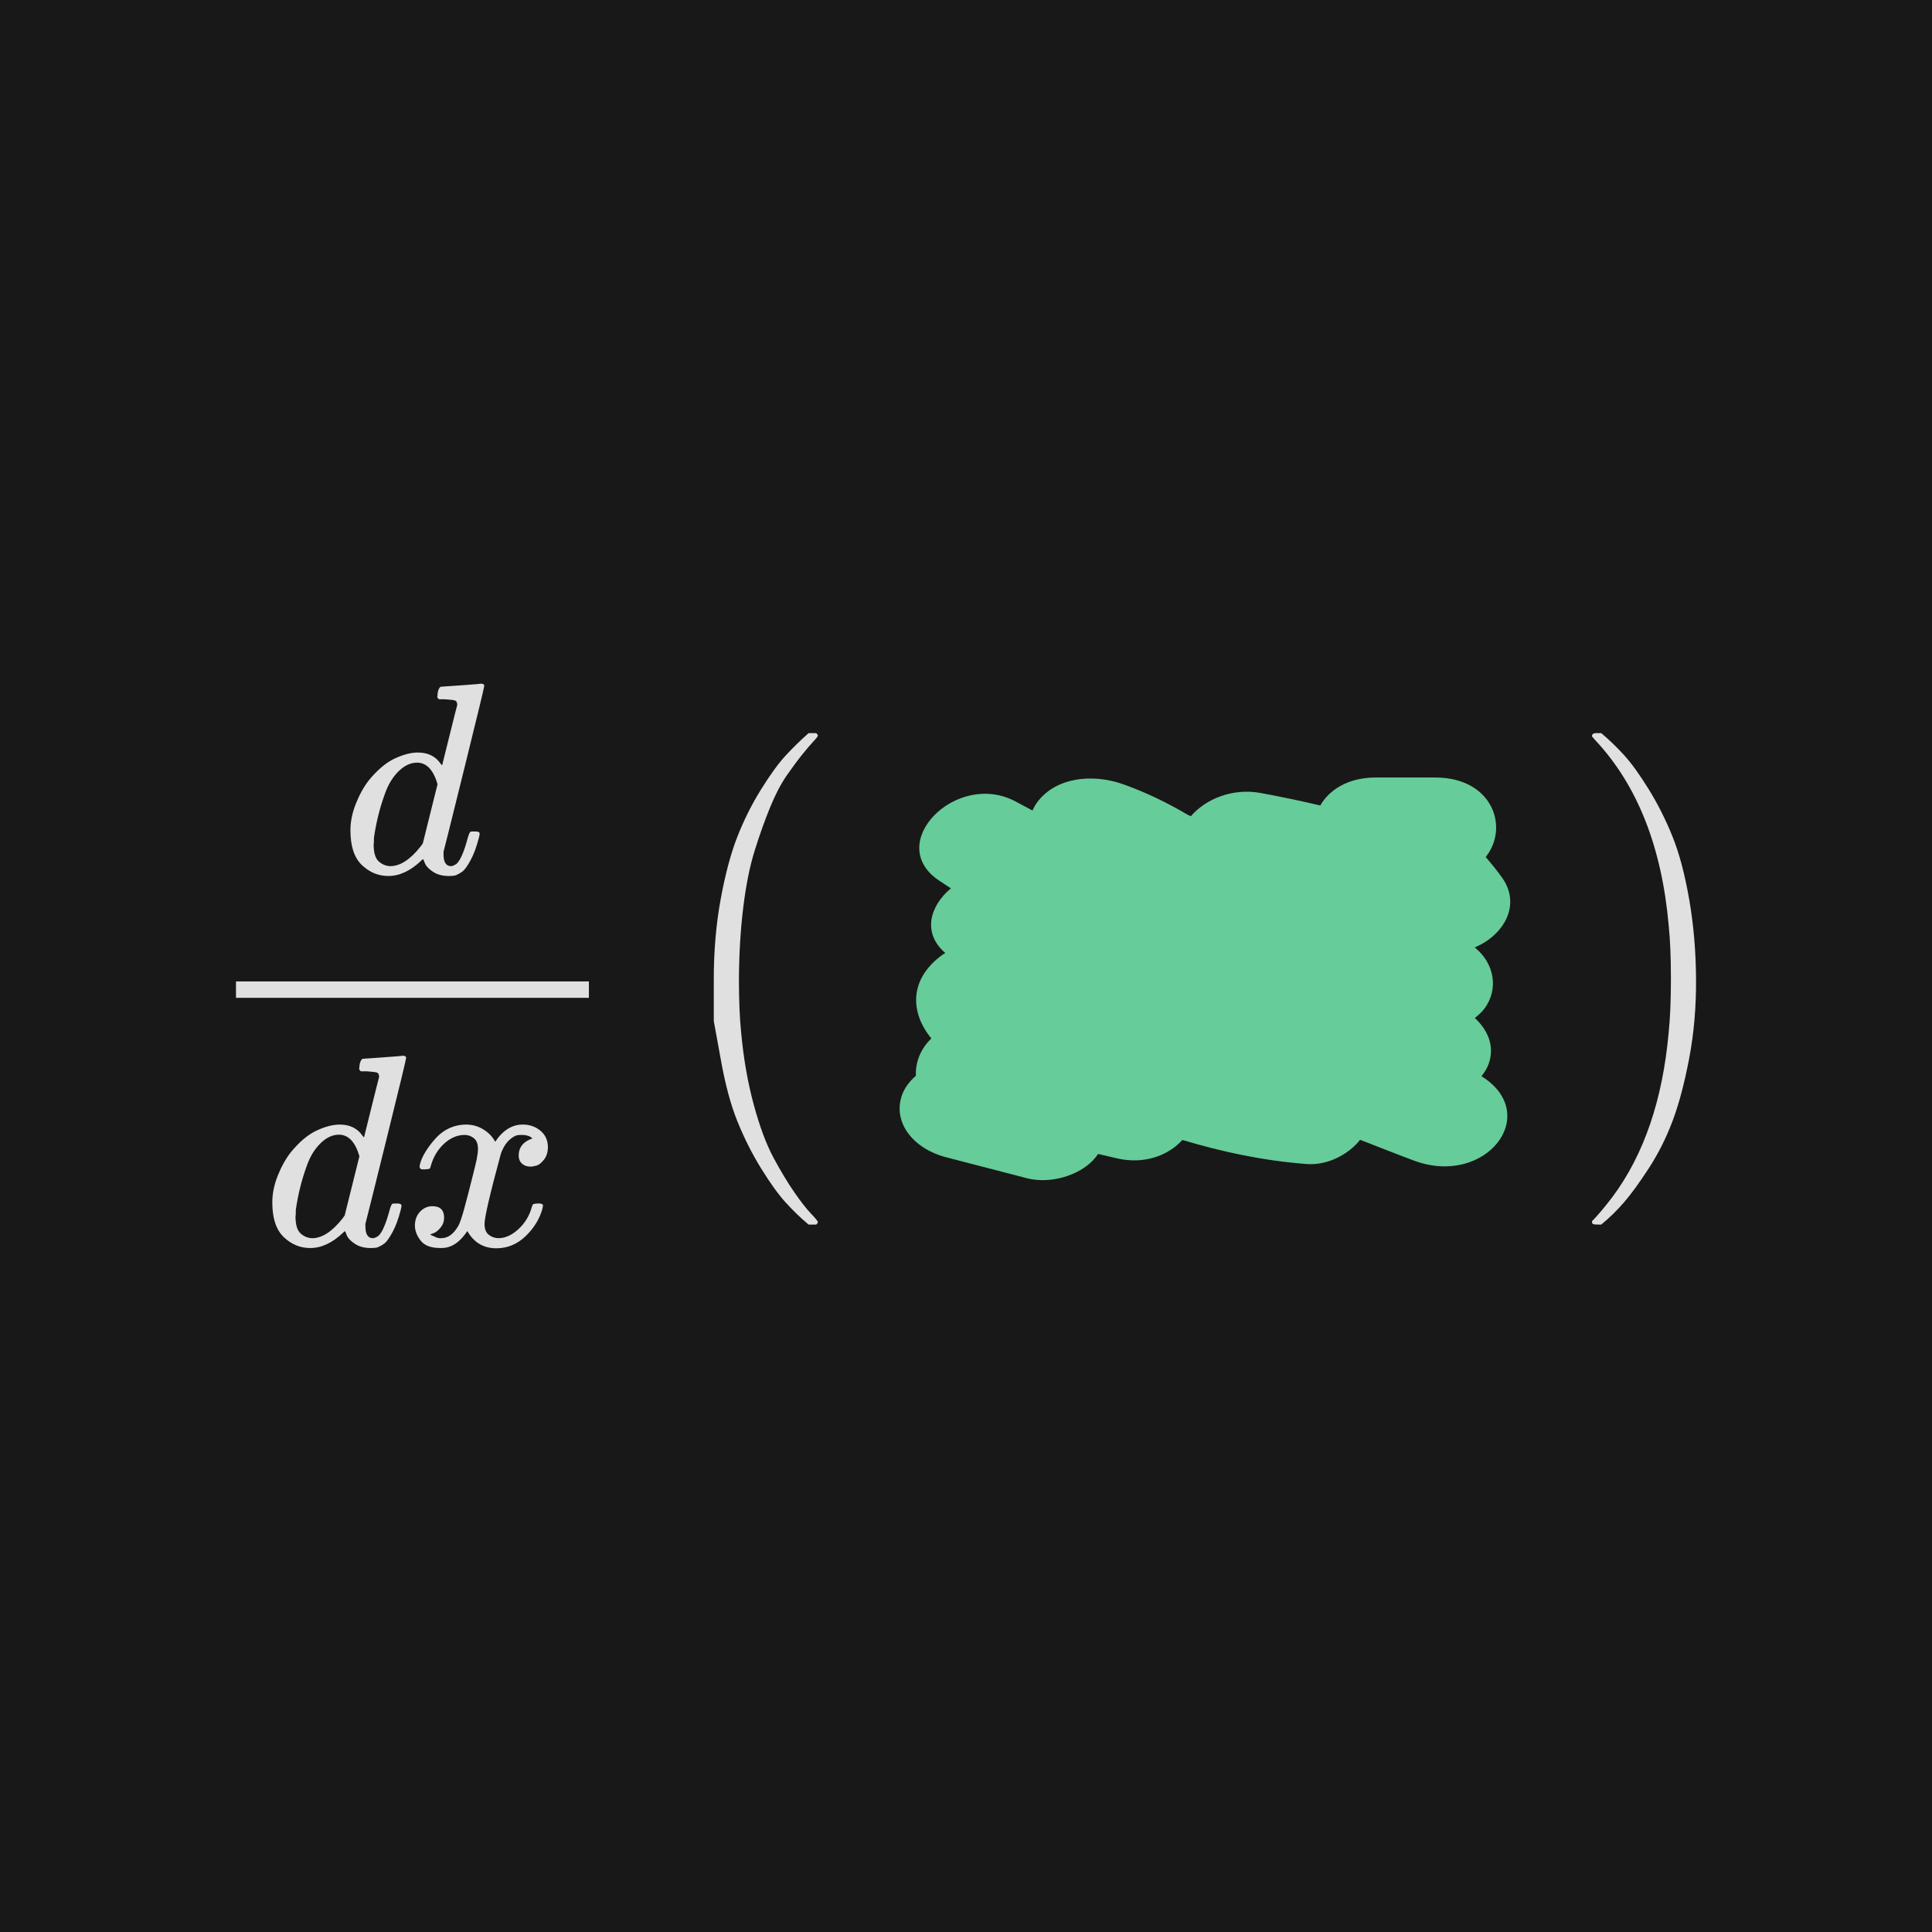<?xml version="1.0" encoding="UTF-8"?><svg id="Layer_1" xmlns="http://www.w3.org/2000/svg" width="144" height="144" viewBox="0 0 144 144"><defs><style>.cls-1{fill:#6c9;}.cls-2{fill:#e0e0e0;}.cls-3{fill:#181818;}</style></defs><rect class="cls-3" width="144" height="144"/><g><path class="cls-2" d="m32.898,51.182c.014,0,.502-.034,1.466-.102s1.459-.109,1.486-.122c.163,0,.244.054.244.163,0,.095-.495,2.145-1.486,6.149-.991,4.004-1.5,6.047-1.527,6.128s-.034.183-.02.305c0,.57.19.855.57.855.122-.014.258-.075.407-.183.285-.271.563-.923.835-1.955.081-.271.149-.414.204-.428.027-.014.095-.02.204-.02h.163c.204,0,.305.054.305.163,0,.068-.02.176-.061.326-.176.679-.38,1.228-.611,1.649-.231.421-.421.692-.57.814s-.339.231-.57.326c-.109.027-.271.041-.489.041-.461,0-.848-.102-1.161-.305s-.516-.414-.611-.631l-.122-.305c-.014-.014-.041-.007-.081.02-.027.027-.054.054-.081.081-.801.76-1.615,1.14-2.443,1.14-.747,0-1.405-.271-1.975-.814-.57-.543-.855-1.405-.855-2.586,0-.652.136-1.317.407-1.995.271-.679.597-1.262.977-1.751.638-.774,1.276-1.31,1.914-1.608s1.215-.448,1.731-.448c.76,0,1.33.285,1.71.855.068.081.102.109.102.081.014-.054.197-.794.55-2.219s.543-2.179.57-2.26c0-.176-.048-.285-.143-.326s-.36-.075-.794-.102h-.428c-.081-.081-.122-.136-.122-.163s.014-.156.041-.387c.068-.258.156-.387.265-.387Zm-.285,7.269c-.312-1.072-.821-1.608-1.527-1.608-.475,0-.93.21-1.364.631s-.774.97-1.018,1.649c-.394,1.072-.672,2.185-.835,3.339v.224c0,.109-.007.19-.02.244,0,.611.122,1.032.366,1.262s.536.353.875.366c.733,0,1.486-.489,2.26-1.466l.163-.224,1.099-4.418Z"/><g><path class="cls-2" d="m27.075,78.912c.014,0,.502-.034,1.466-.102s1.459-.109,1.486-.122c.163,0,.244.054.244.163,0,.095-.495,2.145-1.486,6.149-.991,4.004-1.5,6.047-1.527,6.128s-.034.183-.02.305c0,.57.19.855.57.855.122-.014.258-.075.407-.183.285-.271.563-.923.835-1.955.081-.271.149-.414.204-.428.027-.014.095-.02.204-.02h.163c.204,0,.305.054.305.163,0,.068-.02.176-.061.326-.176.679-.38,1.228-.611,1.649-.231.421-.421.692-.57.814s-.339.231-.57.326c-.109.027-.271.041-.489.041-.461,0-.848-.102-1.161-.305s-.516-.414-.611-.631l-.122-.305c-.014-.014-.041-.007-.081.02-.027.027-.054.054-.081.081-.801.76-1.615,1.14-2.443,1.14-.747,0-1.405-.271-1.975-.814-.57-.543-.855-1.405-.855-2.586,0-.652.136-1.317.407-1.995.271-.679.597-1.262.977-1.751.638-.774,1.276-1.31,1.914-1.608s1.215-.448,1.731-.448c.76,0,1.33.285,1.71.855.068.081.102.109.102.081.014-.054.197-.794.55-2.219s.543-2.179.57-2.26c0-.176-.048-.285-.143-.326s-.36-.075-.794-.102h-.428c-.081-.081-.122-.136-.122-.163s.014-.156.041-.387c.068-.258.156-.387.265-.387Zm-.285,7.269c-.312-1.072-.821-1.608-1.527-1.608-.475,0-.93.21-1.364.631s-.774.97-1.018,1.649c-.394,1.072-.672,2.185-.835,3.339v.224c0,.109-.007.19-.02.244,0,.611.122,1.032.366,1.262s.536.353.875.366c.733,0,1.486-.489,2.26-1.466l.163-.224,1.099-4.418Z"/><path class="cls-2" d="m31.27,86.934c.095-.57.461-1.228,1.099-1.975.638-.747,1.425-1.127,2.362-1.14.475,0,.909.122,1.303.366s.685.55.875.916c.57-.855,1.256-1.283,2.056-1.283.502,0,.937.149,1.303.448s.557.699.57,1.201c0,.394-.095.713-.285.957-.19.244-.373.394-.55.448s-.333.081-.468.081c-.258,0-.468-.075-.631-.224s-.244-.346-.244-.59c0-.624.339-1.052,1.018-1.283-.149-.176-.421-.265-.814-.265-.176,0-.305.014-.387.041-.516.217-.896.665-1.14,1.344-.814,3-1.222,4.751-1.222,5.253,0,.38.109.652.326.814s.455.244.713.244c.502,0,.998-.224,1.486-.672s.821-.998.998-1.649c.041-.136.081-.21.122-.224s.149-.027.326-.041h.081c.204,0,.305.054.305.163,0,.014-.014.088-.041.224-.217.774-.638,1.459-1.262,2.056-.624.597-1.351.896-2.179.896-.95,0-1.67-.428-2.158-1.283-.557.842-1.194,1.262-1.914,1.262h-.122c-.665,0-1.14-.176-1.425-.529-.285-.353-.434-.726-.448-1.12,0-.434.129-.787.387-1.059.258-.271.563-.407.916-.407.584,0,.875.285.875.855,0,.271-.081.509-.244.713s-.319.339-.468.407-.238.102-.265.102l-.061.02c0,.014.041.041.122.081s.19.088.326.143.265.075.387.061c.489,0,.909-.305,1.262-.916.122-.217.278-.679.468-1.384.19-.706.38-1.439.57-2.199.19-.76.299-1.208.326-1.344.068-.366.102-.631.102-.794,0-.38-.102-.652-.305-.814s-.434-.244-.692-.244c-.543,0-1.052.217-1.527.652-.475.434-.808.991-.998,1.67-.027.122-.061.19-.102.204s-.149.027-.326.041h-.285c-.081-.081-.122-.156-.122-.224Z"/></g><rect class="cls-2" x="17.588" y="73.15" width="26.305" height="1.222"/></g><g><path class="cls-1" d="m81.474,86.472c.143-.153.267-.308.376-.464.458.107.915.215,1.372.322,2.075.487,3.86-.212,4.906-1.364,2.936.877,5.953,1.538,9.251,1.793,1.582.123,3.14-.726,3.995-1.805,1.337.515,2.664,1.048,4.009,1.549,5.372,2.001,9.57-3.46,5.038-6.289.239-.304.433-.621.542-.938.447-1.295-.044-2.471-1.038-3.401.285-.224.542-.461.728-.715,1.057-1.438.736-3.364-.736-4.544,0,0,0,0,0,0,2.185-.923,3.489-3.18,2.029-5.216-.373-.521-.784-1.025-1.211-1.521,1.767-2.198.526-5.928-3.762-5.928h-4.444c-2.019,0-3.443.895-4.125,2.086-1.474-.35-2.963-.662-4.456-.934-2.105-.383-4.103.463-5.19,1.734-.081-.038-.162-.077-.243-.115-1.471-.866-3.038-1.639-4.772-2.259-2.319-.83-5.065-.533-6.445,1.345-.143.194-.25.397-.343.602-.424-.226-.848-.452-1.272-.678-4.394-2.341-9.814,3.125-5.708,5.889.297.2.6.392.899.591-1.573,1.304-2.151,3.336-.416,4.82-.067.044-.143.078-.207.125-2.519,1.823-2.421,4.318-.834,6.243-.789.754-1.202,1.766-1.15,2.777-.48.423-.857.916-1.047,1.464-.702,2.033.863,3.983,3.291,4.613,2.004.52,4.009,1.04,6.013,1.56,1.768.459,3.88-.202,4.952-1.344Z"/><g><path class="cls-2" d="m53.202,76.104v-3.136c0-2.091.17-4.066.509-5.925.339-1.86.753-3.414,1.242-4.663s1.079-2.43,1.772-3.543,1.31-1.962,1.853-2.545,1.106-1.133,1.69-1.649h.57c.081.081.122.143.122.183,0,.054-.109.197-.326.428s-.495.557-.835.977c-.339.421-.726.943-1.161,1.568-.434.624-.848,1.419-1.242,2.382s-.774,2.029-1.14,3.197-.652,2.579-.855,4.235c-.204,1.656-.312,3.434-.326,5.335,0,1.602.054,2.925.163,3.971.176,1.941.489,3.74.937,5.396.448,1.656.943,2.986,1.486,3.991s1.059,1.86,1.548,2.566c.489.706.903,1.235,1.242,1.588s.509.563.509.631c0,.041-.041.102-.122.183h-.57c-.597-.502-1.167-1.052-1.71-1.649s-1.154-1.446-1.833-2.545c-.679-1.1-1.269-2.274-1.772-3.523-.502-1.249-.916-2.803-1.242-4.663l-.509-2.79Z"/><path class="cls-2" d="m118.654,54.886c0-.163.109-.244.326-.244h.367c.597.502,1.167,1.052,1.71,1.649.543.597,1.154,1.446,1.833,2.545.679,1.1,1.269,2.274,1.772,3.523s.916,2.81,1.242,4.683.495,3.848.509,5.925c.014,2.077-.156,4.045-.509,5.905-.353,1.86-.767,3.421-1.242,4.683-.475,1.262-1.066,2.437-1.772,3.523-.706,1.086-1.324,1.934-1.853,2.545s-1.093,1.161-1.69,1.649h-.265c-.176,0-.292-.014-.346-.041s-.081-.095-.081-.204c.407-.407.916-1.011,1.527-1.812,2.348-3.149,3.747-7.249,4.195-12.299.109-1.045.163-2.369.163-3.971,0-1.588-.054-2.905-.163-3.95-.516-5.864-2.335-10.466-5.457-13.806-.163-.19-.251-.292-.265-.305Z"/></g></g></svg>